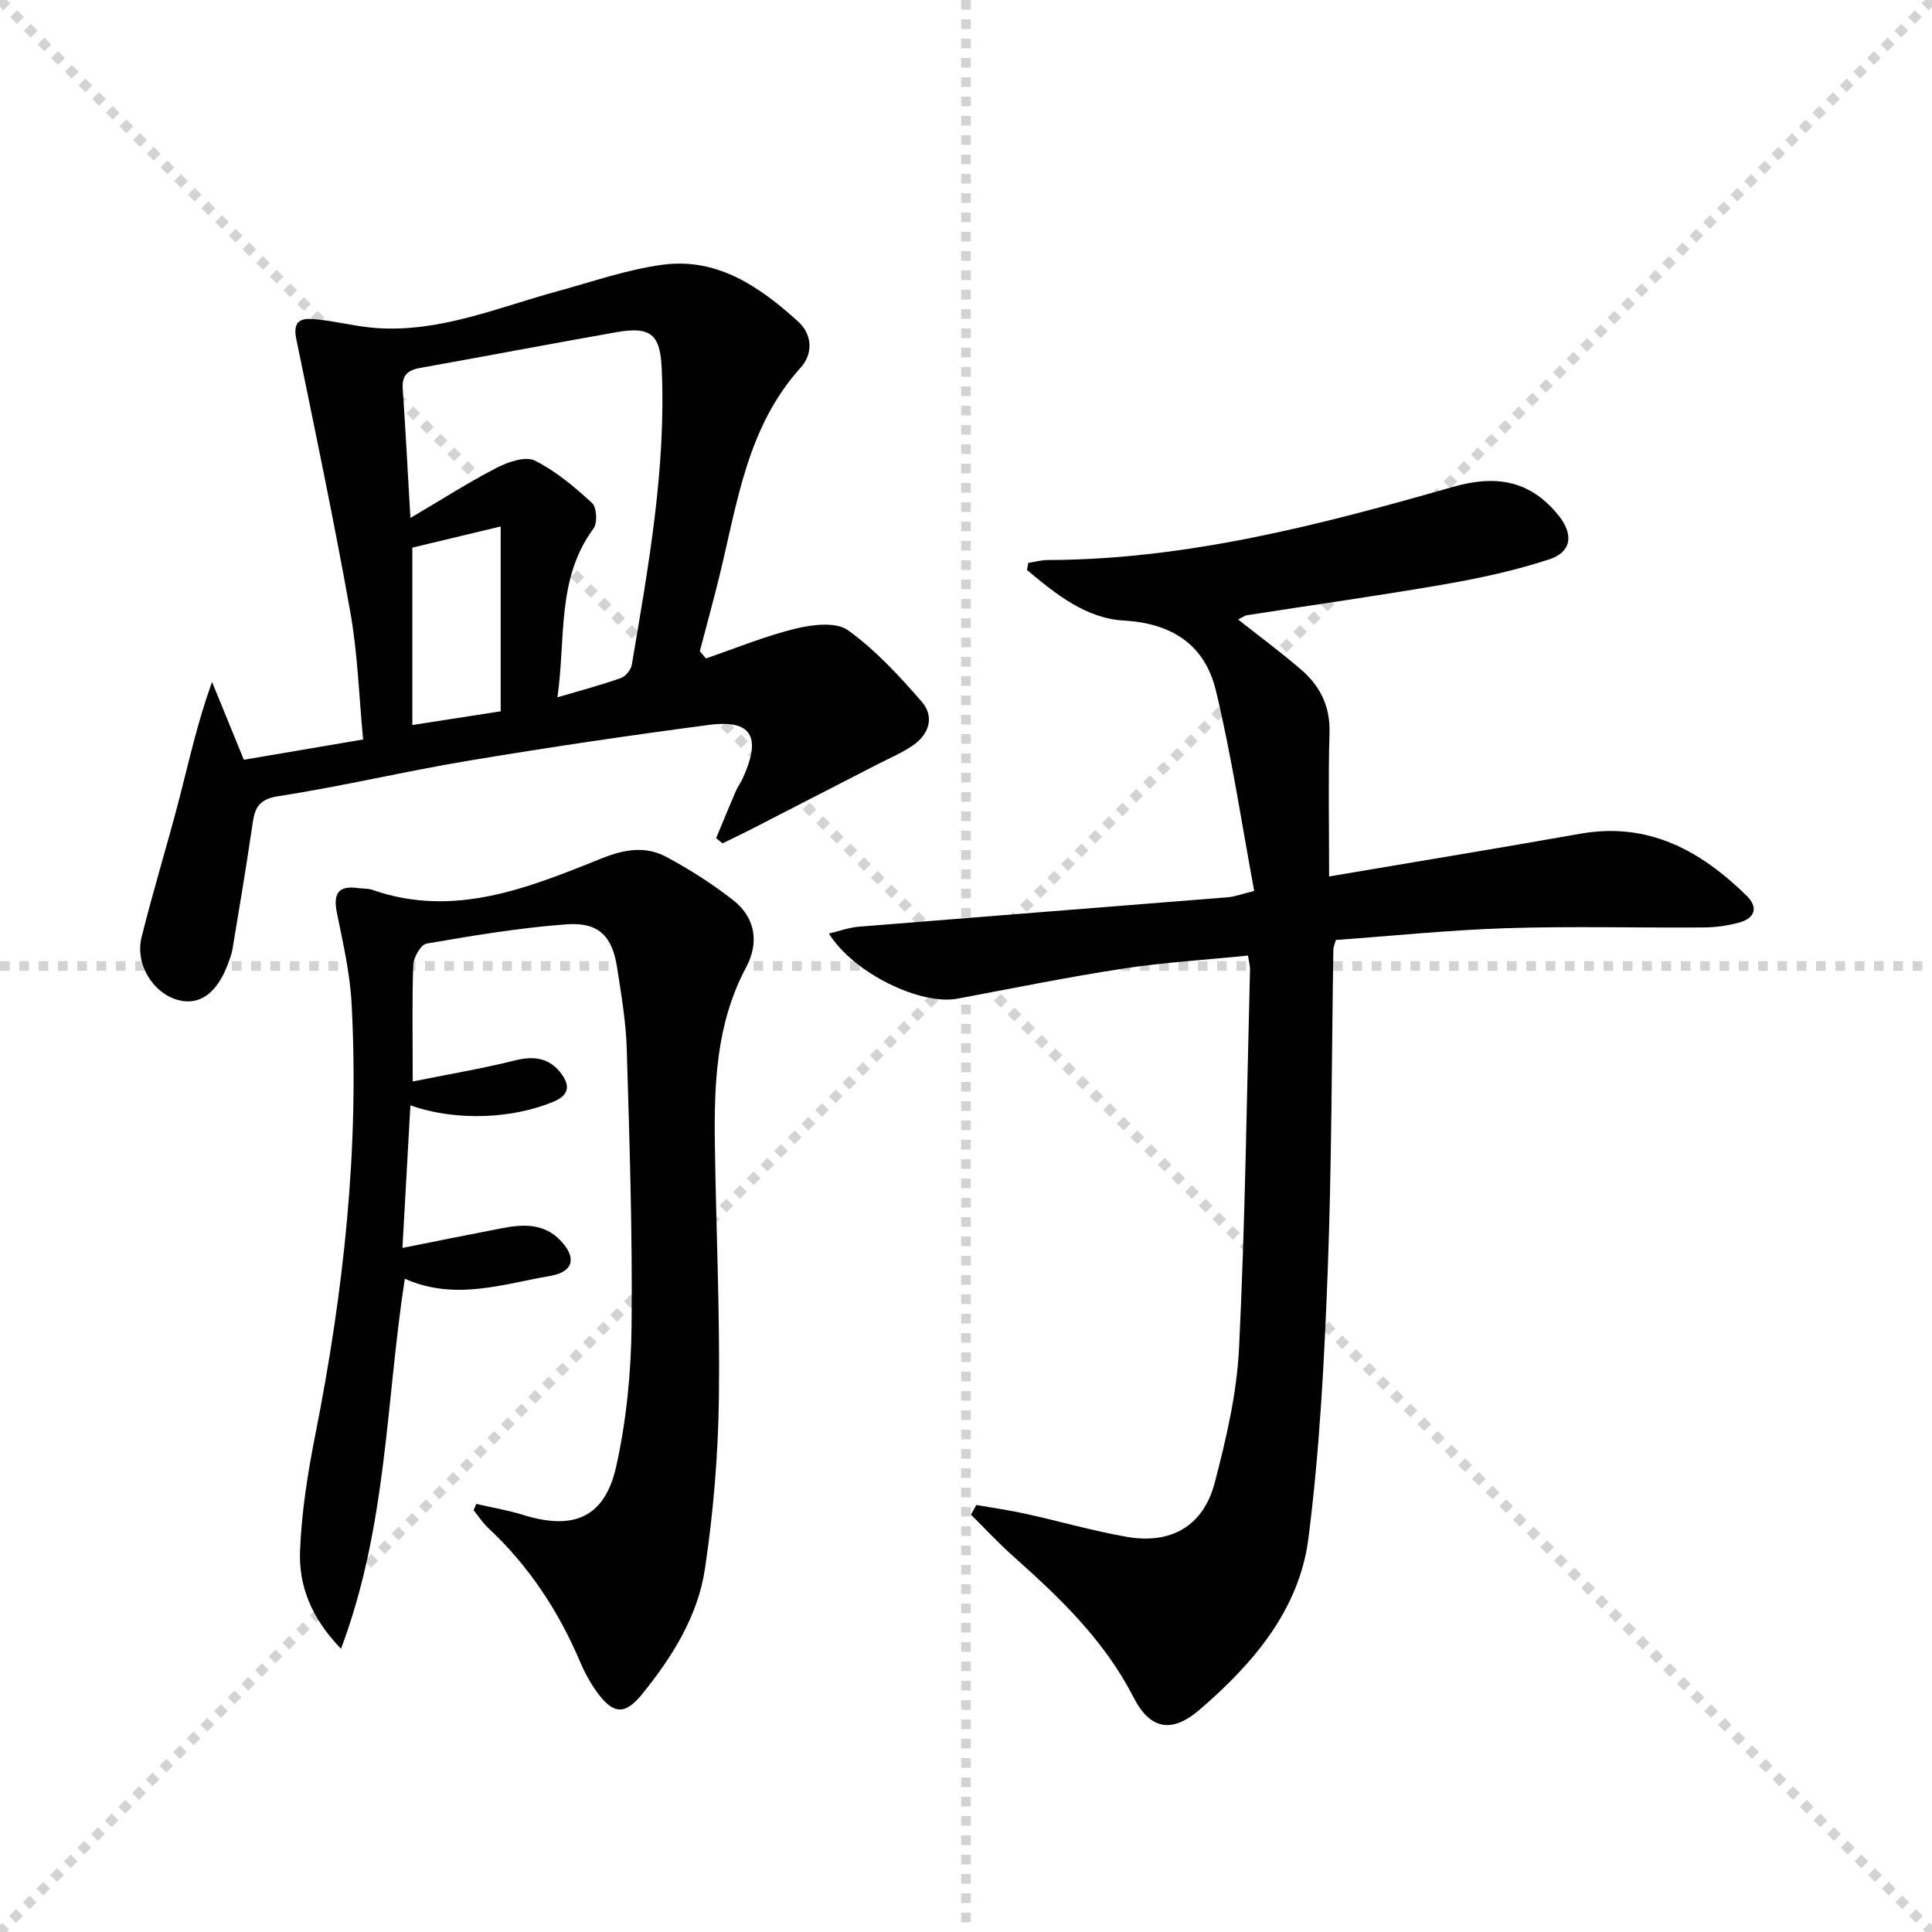 <svg enable-background="new 0 0 400 400" viewBox="0 0 400 400" xmlns="http://www.w3.org/2000/svg"><g stroke="lightgray" stroke-dasharray="1,1" stroke-width="1" transform="scale(2, 2)"><line x1="0" y1="0" x2="200" y2="200"></line><line x1="200" y1="0" x2="0" y2="200"></line><line x1="100" y1="0" x2="100" y2="200"></line><line x1="0" y1="100" x2="200" y2="100"></line></g><g fill="#010102"><path d="m171.62 193.28c2.24-.53 4.15-1.25 6.11-1.41 25.49-2.07 50.99-4.05 76.48-6.1 1.44-.12 2.85-.67 5.46-1.31-2.61-14.01-4.66-27.93-7.95-41.55-2.25-9.3-8.96-13.86-19.03-14.43-7.93-.45-14.17-5.55-20.07-10.47.09-.49.18-.98.28-1.47 1.32-.2 2.64-.58 3.96-.59 28.89-.08 56.51-7.29 83.98-15.15 9.25-2.65 16.19-1.11 21.85 5.93 3.13 3.89 2.74 7.55-1.96 9.09-7.04 2.3-14.37 3.89-21.68 5.16-13.57 2.36-27.22 4.26-40.83 6.39-.6.09-1.15.54-1.87.9 4.44 3.51 8.83 6.76 12.97 10.31 3.95 3.38 6.1 7.59 5.94 13.11-.28 9.6-.08 19.22-.08 29.77 18.32-3.11 35.17-5.86 51.98-8.84 14.07-2.5 24.9 3.46 34.45 12.82 2.43 2.38 1.8 4.64-1.48 5.55-2.37.66-4.9 1.01-7.36 1.03-13.63.1-27.27-.28-40.88.15-11.89.38-23.76 1.61-35.31 2.44-.35 1.21-.51 1.53-.52 1.84-.36 22.31-.33 44.63-1.18 66.92-.7 18.4-1.66 36.86-3.98 55.1-1.89 14.83-11.46 25.97-22.5 35.48-5.82 5.01-10.3 4.14-13.73-2.57-5.99-11.7-15.17-20.52-24.78-29.07-3.09-2.75-5.92-5.8-8.87-8.72.37-.67.75-1.33 1.12-2 3.43.6 6.89 1.09 10.29 1.84 6.95 1.53 13.81 3.52 20.81 4.75 9.21 1.61 15.91-2.22 18.26-11.21 2.38-9.11 4.57-18.49 5.03-27.84 1.27-26.09 1.6-52.22 2.27-78.34.02-.79-.21-1.58-.41-2.95-8.77.89-17.38 1.4-25.87 2.7-11.47 1.75-22.86 4.08-34.27 6.22-7.62 1.43-21.51-5.23-26.63-13.48z"/><path d="m146.15 136.32c6.19-2.11 12.27-4.64 18.6-6.18 3.47-.84 8.35-1.43 10.82.35 5.7 4.09 10.6 9.43 15.25 14.77 2.68 3.08 1.59 6.72-1.79 9.05-2.3 1.59-4.94 2.69-7.44 3.98-8.68 4.47-17.36 8.94-26.05 13.39-1.97 1.01-3.96 1.95-5.95 2.92-.44-.36-.88-.72-1.32-1.07 1.35-3.25 2.68-6.5 4.07-9.73.39-.91 1.01-1.73 1.42-2.63 3.55-7.74 2.71-12.36-6.93-11.09-16.6 2.18-33.16 4.64-49.68 7.39-13.24 2.2-26.33 5.34-39.59 7.38-4.69.72-4.91 3.24-5.41 6.65-1.22 8.36-2.64 16.69-4.02 25.03-.16.97-.53 1.92-.87 2.85-2.24 6.2-5.91 8.89-10.42 7.66-5.14-1.4-8.92-7.41-7.53-12.99 2.39-9.64 5.33-19.14 7.83-28.76 2.02-7.81 3.73-15.7 6.76-24.1 2.1 5.13 4.2 10.27 6.59 16.11 7.79-1.33 15.9-2.71 24.69-4.2-.86-8.98-1.12-17.78-2.65-26.36-3.38-18.93-7.32-37.74-11.19-56.56-.93-4.52 1.83-4.31 4.56-4.02 4.11.44 8.17 1.52 12.29 1.78 13.12.83 25.06-4.33 37.36-7.68 7.19-1.96 14.32-4.47 21.65-5.45 11.33-1.52 20.1 4.56 28.03 11.75 3.05 2.76 3.06 6.77.56 9.53-11.11 12.28-13.12 27.96-16.81 43.05-1.28 5.25-2.72 10.46-4.09 15.69.42.5.84 1 1.26 1.49zm-61.18-29.08c6.82-4.02 12.25-7.51 17.97-10.44 2.32-1.19 5.87-2.39 7.79-1.44 4.35 2.17 8.23 5.46 11.85 8.78.97.89 1.15 4.13.31 5.27-7.71 10.43-5.71 22.64-7.48 34.96 4.98-1.47 9.12-2.56 13.14-3.99.98-.35 2.09-1.71 2.26-2.76 3.43-20.31 7.12-40.59 6.19-61.34-.32-7.05-2.24-8.77-9.46-7.49-13.56 2.4-27.08 4.97-40.63 7.4-2.54.46-3.73 1.58-3.53 4.32.59 8.43 1.01 16.87 1.59 26.73zm18.69 40.03c0-12.92 0-25.43 0-38.27-6.43 1.54-12.45 2.99-18.29 4.38v36.73c6.35-.98 12.34-1.91 18.29-2.84z"/><path d="m85.45 223.91c7.42-1.5 14.38-2.66 21.21-4.37 4.06-1.01 7.26-.46 9.69 2.94 1.66 2.32 1.4 4.25-1.55 5.52-8.55 3.67-20.45 4.19-29.83.85-.54 9.68-1.07 19.12-1.65 29.52 7.39-1.47 13.99-2.81 20.6-4.08 4.36-.84 8.64-1.07 12.1 2.52 3.4 3.53 2.78 6.51-2.08 7.35-9.87 1.7-19.76 5.2-30.13.59-3.94 25.52-3.66 51.27-13.21 76.61-6.29-6.51-8.76-13.18-8.48-20.31.32-8.08 1.61-16.19 3.19-24.15 5.83-29.47 9.11-59.15 7.48-89.21-.34-6.24-1.77-12.45-3.02-18.61-.8-3.93.11-5.82 4.37-5.21.99.14 2.04.05 2.96.37 16.97 5.92 32.35-.46 47.58-6.56 4.75-1.9 9.04-2.55 13.33-.24 4.8 2.58 9.47 5.55 13.76 8.91 4.67 3.65 5.42 8.84 2.71 13.92-6.22 11.64-6.66 24.2-6.47 36.88.25 17.47 1.07 34.95.83 52.41-.16 11.75-1.15 23.58-2.88 35.2-1.46 9.83-6.79 18.31-13.02 26-3.59 4.43-6.04 4.18-9.41-.52-1.35-1.88-2.49-3.96-3.39-6.09-4.47-10.56-10.63-19.93-19.05-27.79-1.15-1.08-2.03-2.45-3.04-3.69.19-.43.38-.87.57-1.3 3.24.75 6.54 1.3 9.71 2.28 10.43 3.25 16.88.55 19.25-10.04 2.11-9.48 3.08-19.38 3.18-29.1.2-19.13-.43-38.27-1-57.4-.17-5.62-1.14-11.23-2-16.81-.98-6.44-3.8-9.41-10.4-8.93-9.73.7-19.41 2.34-29.05 3.99-1.18.2-2.69 2.86-2.75 4.43-.27 7.43-.11 14.91-.11 24.12z"/></g></svg>